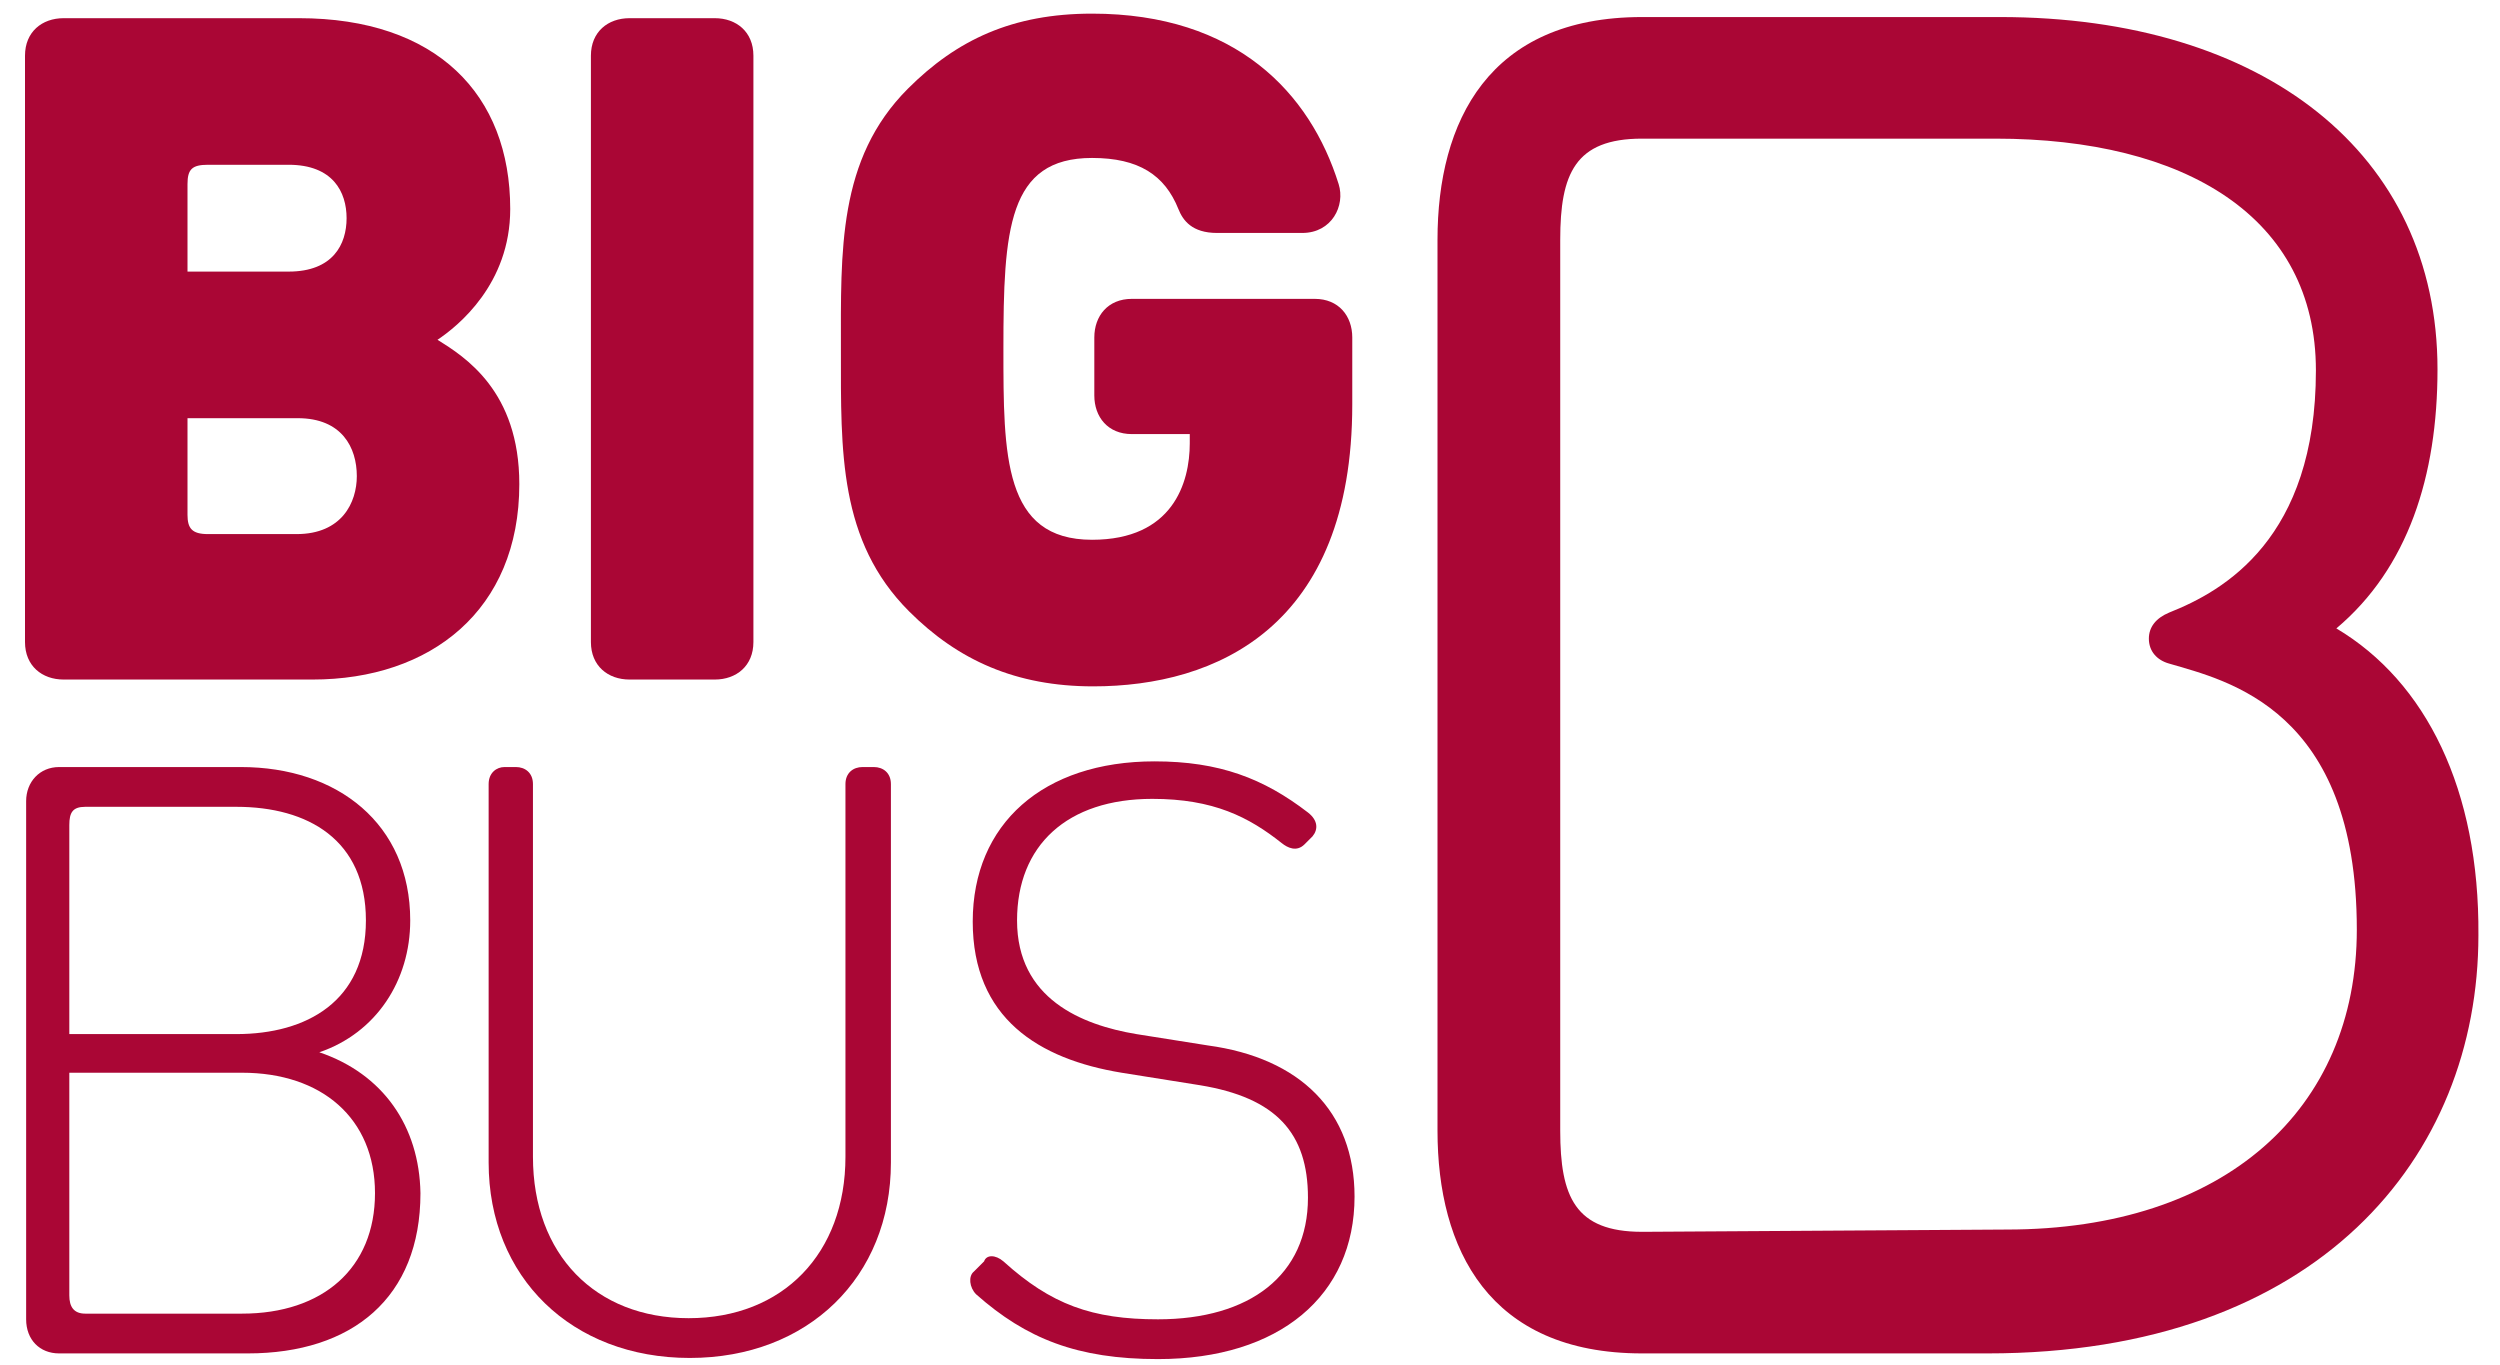 <?xml version="1.0" encoding="UTF-8"?> <svg xmlns="http://www.w3.org/2000/svg" xmlns:xlink="http://www.w3.org/1999/xlink" version="1.1" id="Layer_1" x="0px" y="0px" viewBox="0 0 220 120.1" style="enable-background:new 0 0 220 120.1;" xml:space="preserve"> <style type="text/css"> .st0{fill-rule:evenodd;clip-rule:evenodd;fill:#AA0635;} .st1{fill:#AA0635;} </style> <path class="st0" d="M205.6,55.3c6.3-5.3,8.9-13.4,8.9-22.8c0-19-15.3-31-38.5-31h-31.5c-13.5,0-18,9.2-18,19.6v78.4 c0,10.4,4.5,19.6,18,19.6h30.4c29.1,0,43.2-17.3,43.2-36.8C218.2,69.5,213.5,60,205.6,55.3 M144.7,108.4h-0.2 c-5.9,0-7.2-3.1-7.2-8.9V21.1c0-5.8,1.3-8.9,7.2-8.9h31.1c16.7,0,28.2,6.9,28.2,20.4c0,14.8-8.1,19.4-12.9,21.3 c-1.2,0.5-1.8,1.3-1.8,2.3c0,1.1,0.7,1.9,1.8,2.2c5.1,1.5,16.5,4,16.5,23.4c0,15.8-11.6,26.4-30.8,26.4 M176.6,108.4h-4"></path> <path class="st0" d="M150,81"></path> <path class="st1" d="M88.3,111c4.2,3.8,7.8,5.1,13.6,5.1c8.1,0,13.2-3.9,13.2-10.7c0-5.7-2.8-8.8-9.5-9.9l-6.9-1.1 c-7.3-1.2-13.1-4.8-13.1-13.3c0-8.6,6.2-14.1,16-14.1c5.7,0,9.6,1.5,13.5,4.5c0.9,0.7,0.9,1.5,0.4,2.1l-0.7,0.7 c-0.7,0.7-1.5,0.3-2-0.1c-2.9-2.3-6-3.9-11.4-3.9c-7.5,0-11.9,4.1-11.9,10.7c0,6.9,5.7,9.2,10.5,10l6.3,1 c8.1,1.1,12.9,5.8,12.9,13.3c0,8.7-6.6,14.3-17.3,14.3c-7.1,0-11.6-1.8-16-5.7c-0.6-0.6-0.7-1.6-0.2-2l0.9-0.9 C86.8,110.4,87.6,110.4,88.3,111"></path> <path class="st1" d="M62.9,1.6c1.9,0,3.4,1.2,3.4,3.3v51.6c0,2.1-1.5,3.3-3.4,3.3h-7.5c-1.9,0-3.4-1.2-3.4-3.3V4.9 c0-2.1,1.5-3.3,3.4-3.3H62.9z"></path> <path class="st1" d="M119,29.7c0-1.9-1.2-3.4-3.3-3.4H99.6c-2.1,0-3.3,1.5-3.3,3.4v5.1c0,1.9,1.2,3.4,3.3,3.4h5.1V39 c0,3.5-1.5,8.5-8.6,8.5c-7.8,0-7.8-7.4-7.8-16.8c0-10.5,0.4-16.8,7.8-16.8c4.1,0,6.4,1.5,7.6,4.5c0.4,1,1.2,2.1,3.4,2.1h7.5 c2.6,0,3.8-2.4,3.2-4.3c-2.5-8-9-15-21.7-15c-7,0-11.9,2.3-16.2,6.6c-6.2,6.2-5.9,14.3-5.9,23.1S73.8,47.6,80,53.8 c4.3,4.3,9.4,6.6,16.2,6.6c10.8,0,22.8-5.2,22.8-24.8L119,29.7L119,29.7z"></path> <path class="st1" d="M76.9,67.5h-1c-0.8,0-1.5,0.5-1.5,1.5v32.8c0,8.5-5.5,14.2-13.8,14.2c-8.2,0-13.7-5.6-13.7-14.2V69 c0-1-0.7-1.5-1.5-1.5h-1C43.7,67.5,43,68,43,69v33.3c0,10.1,7.3,17.2,17.7,17.2s17.7-7.1,17.7-17.2V69C78.4,68,77.7,67.5,76.9,67.5"></path> <path class="st1" d="M28.1,92.6c5-1.7,8-6.3,8-11.6c0-8.5-6.4-13.5-14.9-13.5h-16c-1.7,0-2.9,1.3-2.9,3v45.6c0,1.8,1.2,3,2.9,3h16.6 c9.2,0,15.2-4.9,15.2-14.1C36.9,99.1,33.7,94.5,28.1,92.6 M6.1,72.6c0-1.1,0.3-1.6,1.4-1.6h13.3c6.3,0,11.4,2.9,11.4,10 c0,7.1-5.2,10-11.4,10H6.1V72.6z M21.3,115.6H7.5c-1,0-1.4-0.6-1.4-1.6V94.4h15.2c7,0,11.7,4,11.7,10.6S28.4,115.6,21.3,115.6"></path> <path class="st1" d="M38.5,29.9c1.8-1.2,6.4-4.9,6.4-11.5c0-10.1-6.5-16.8-18.6-16.8H5.6c-1.9,0-3.4,1.2-3.4,3.3v51.6 c0,2.1,1.5,3.3,3.4,3.3h21.9c10.4,0,18.2-6.1,18.2-17.2C45.7,34.4,40.9,31.4,38.5,29.9 M16.5,16.2c0-1.3,0.4-1.7,1.8-1.7h7.1 c3.9,0,5.1,2.4,5.1,4.7s-1.2,4.7-5.1,4.7h-8.9V16.2z M26.1,47h-7.8c-1.4,0-1.8-0.5-1.8-1.7v-8.5h9.7c3.9,0,5.2,2.6,5.2,5.1 C31.4,44.2,30.1,47,26.1,47"></path> </svg> 